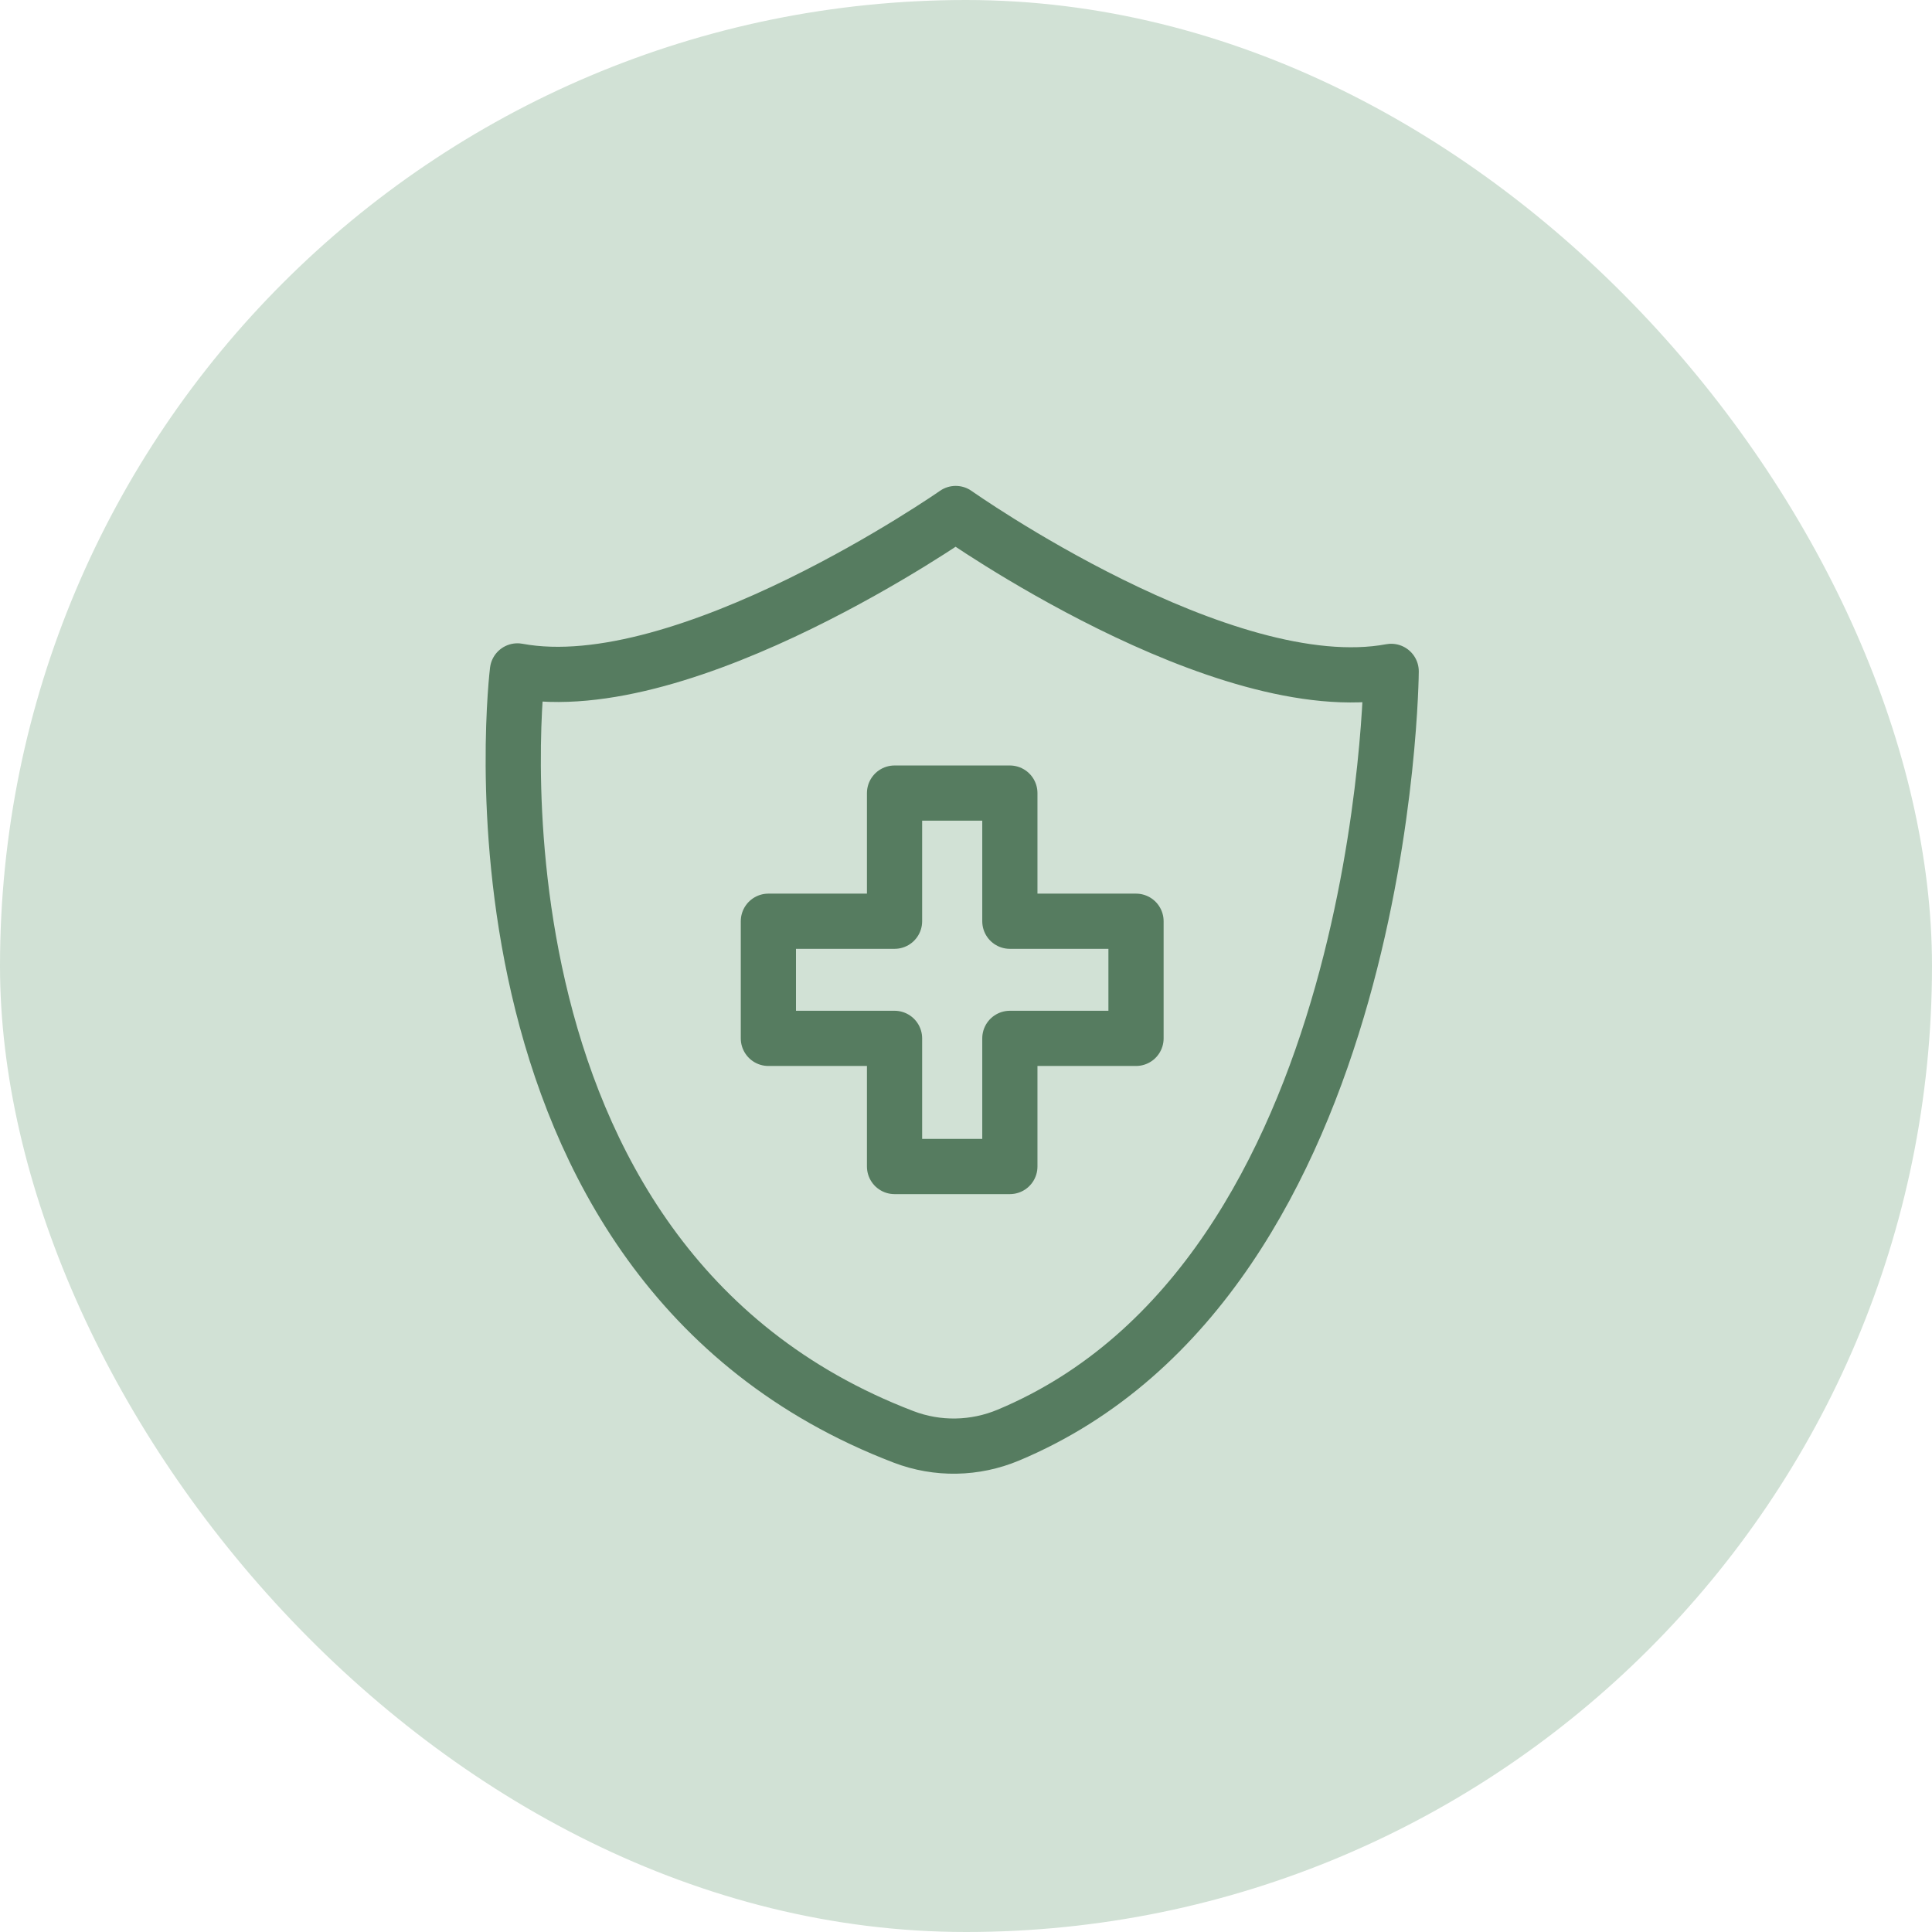 <svg xmlns="http://www.w3.org/2000/svg" fill="none" viewBox="0 0 70 70" height="70" width="70">
<rect fill="#D1E1D5" rx="35" height="70" width="70"></rect>
<g clip-path="url(#clip0_133_351)">
<path stroke-linejoin="round" stroke-linecap="round" stroke-width="2" stroke="#567C60" d="M34.627 18.605C34.627 18.605 44.317 25.459 50.405 24.325C50.405 24.325 50.266 46.248 36.536 51.996C35.324 52.504 33.966 52.53 32.739 52.061C16.113 45.701 18.748 24.308 18.748 24.308C24.835 25.441 34.627 18.605 34.627 18.605Z"></path>
<path stroke-linejoin="round" stroke-linecap="round" stroke-width="2" stroke="#567C60" d="M41.16 33.378V37.622H36.589V42.265H32.411V37.622H27.84V33.378H32.411V28.735H36.589V33.378H41.16Z"></path>
</g>
<defs>
<clipPath id="clip0_133_351">
<rect transform="translate(17 17)" fill="white" height="37" width="35"></rect>
</clipPath>
</defs>
</svg>
